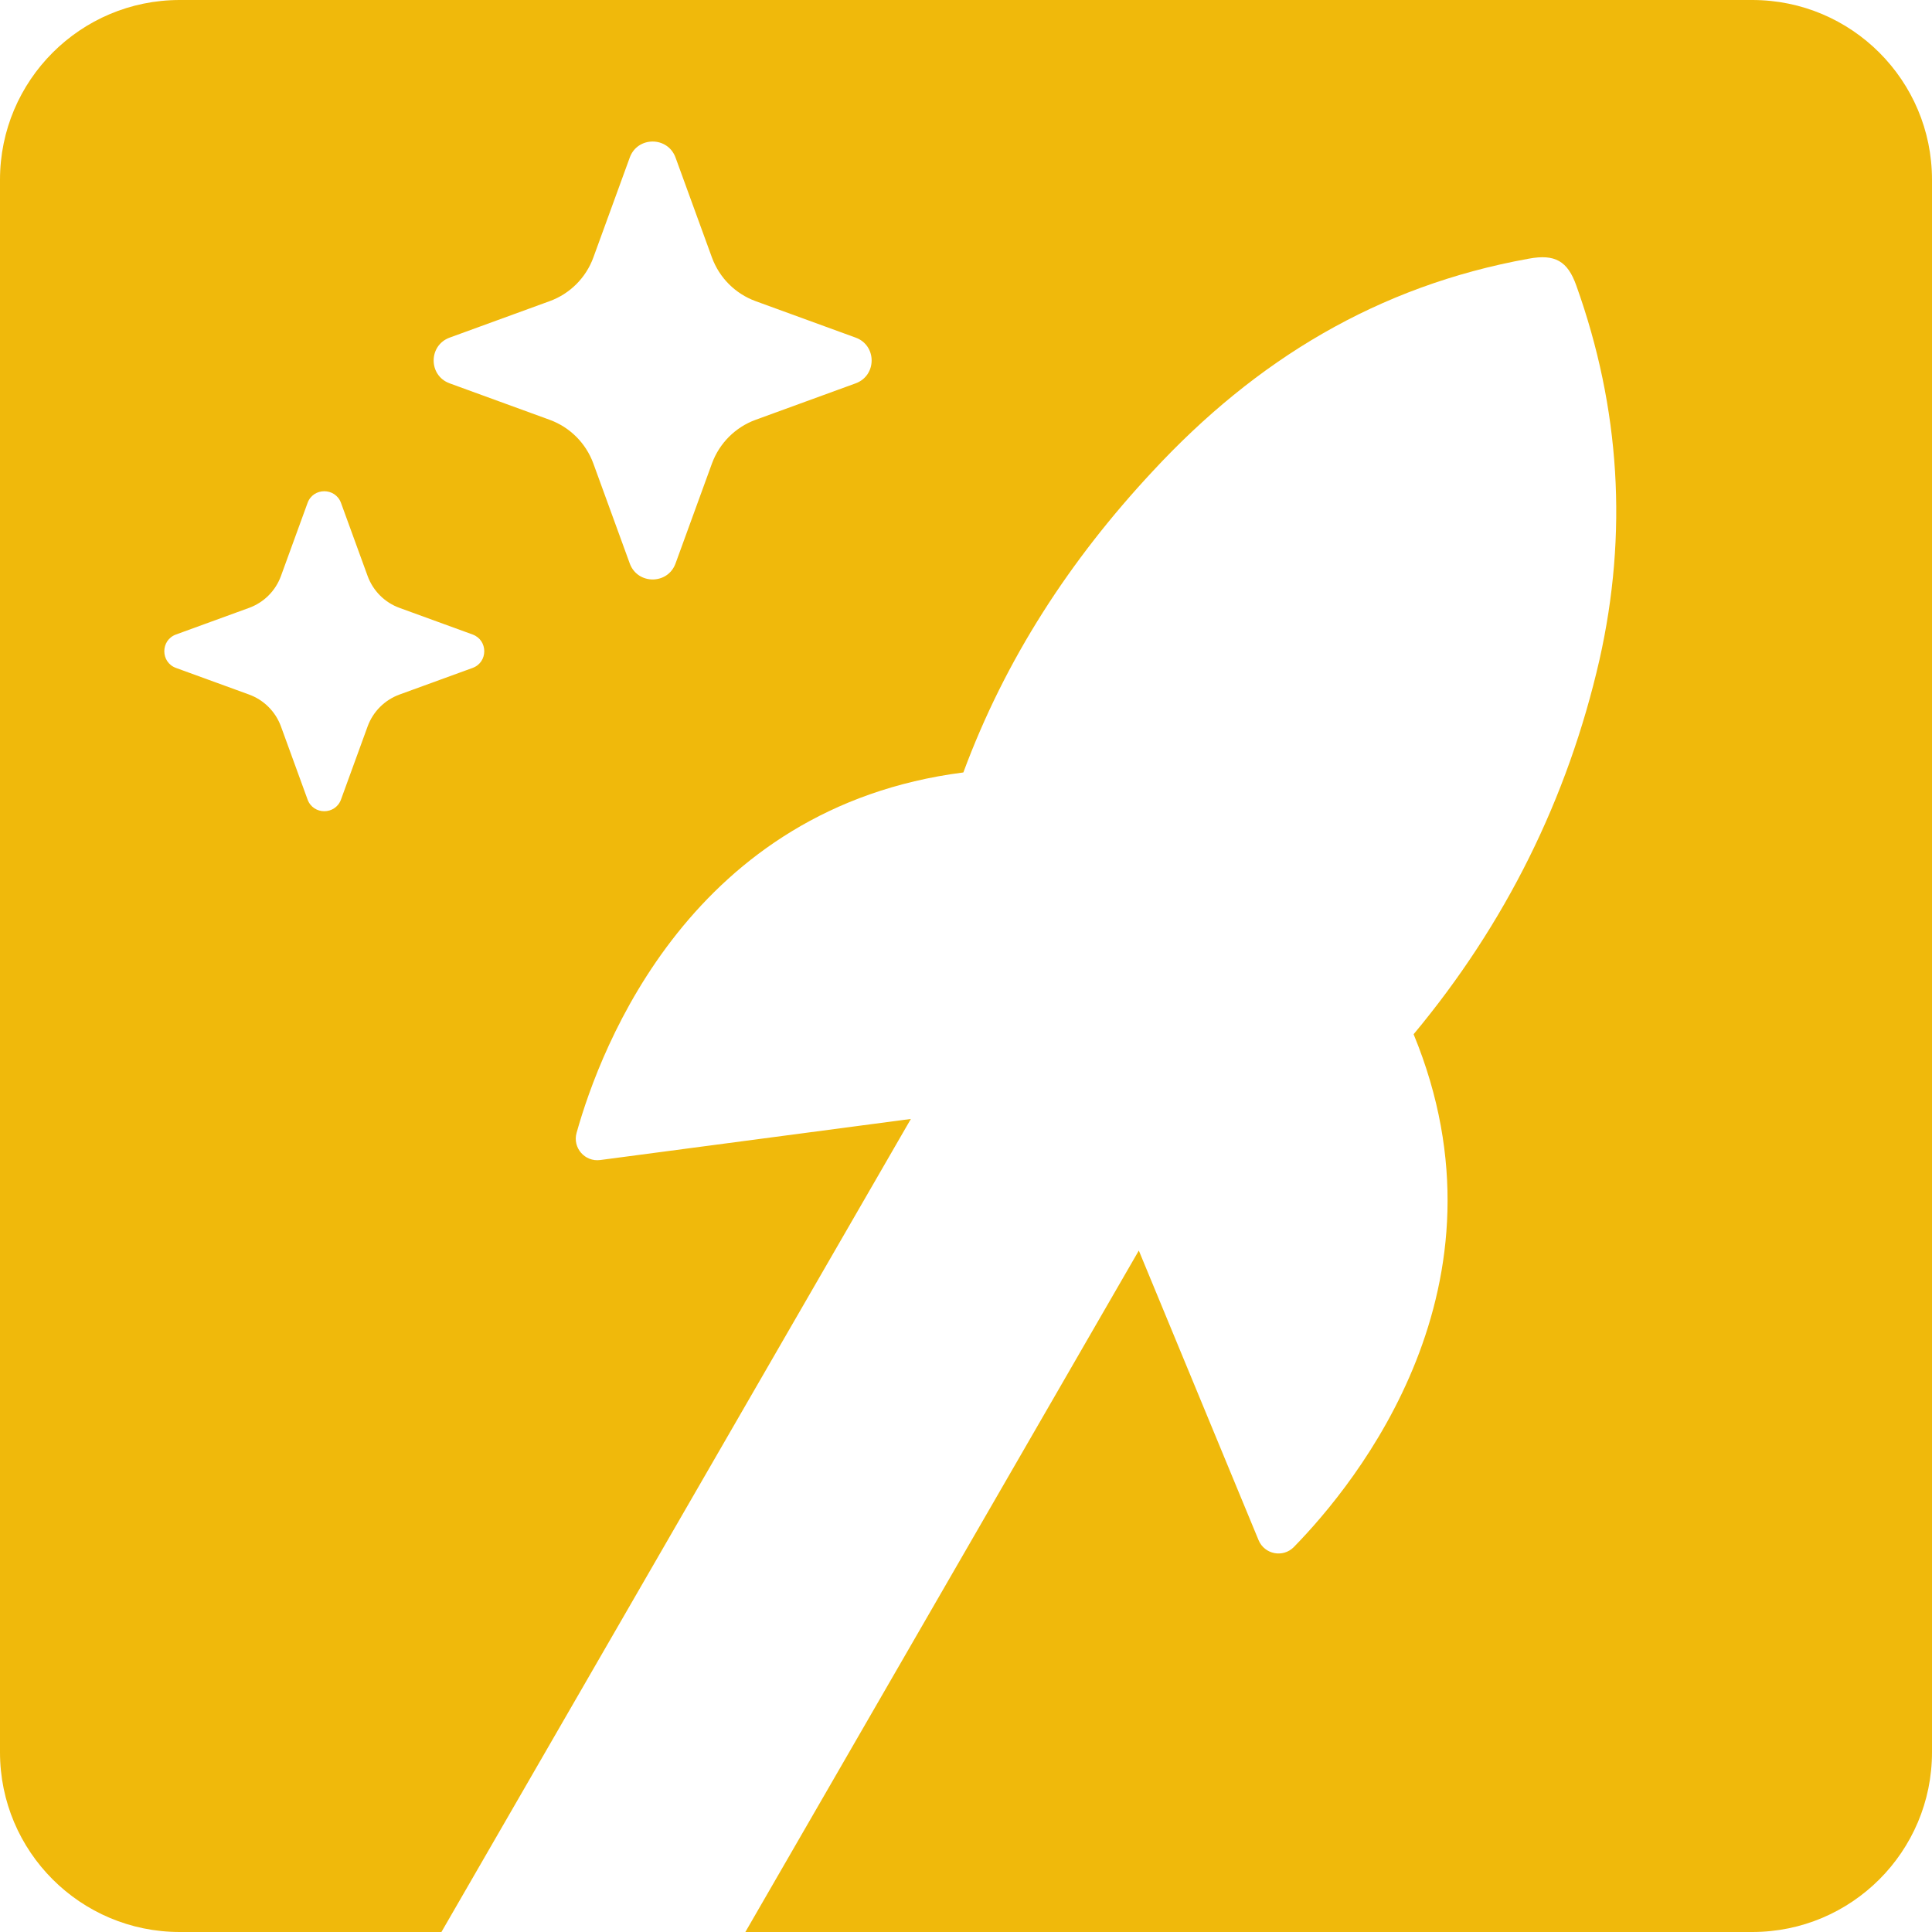 <svg width="60" height="60" viewBox="0 0 60 60" fill="none" xmlns="http://www.w3.org/2000/svg">
<path d="M54.417 0H5.581C2.499 0 0 2.5 0 5.581V54.419C0 57.502 2.499 60 5.581 60H13.709L28.288 34.75L18.639 36.026C18.162 36.088 17.777 35.645 17.906 35.183C18.659 32.492 21.486 25.07 29.918 23.989C31.226 20.458 33.23 17.391 35.789 14.645C39.001 11.178 42.791 8.879 47.474 8.034C48.293 7.881 48.684 8.107 48.954 8.869C50.319 12.683 50.555 16.576 49.673 20.491C48.686 24.804 46.753 28.695 43.901 32.119C47.119 39.926 42.129 46.053 40.182 48.044C39.846 48.387 39.27 48.274 39.086 47.831L35.367 38.837L23.148 60H54.419C57.502 60 60 57.501 60 54.419V5.581C60 2.498 57.501 0 54.419 0H54.417ZM14.677 20.743L12.406 21.57C11.947 21.738 11.585 22.099 11.417 22.559L10.59 24.83C10.413 25.314 9.728 25.314 9.552 24.83L8.725 22.559C8.557 22.1 8.196 21.738 7.736 21.57L5.465 20.743C4.982 20.567 4.982 19.882 5.465 19.705L7.736 18.878C8.195 18.71 8.557 18.35 8.725 17.889L9.552 15.618C9.728 15.135 10.413 15.135 10.59 15.618L11.417 17.889C11.585 18.348 11.945 18.71 12.406 18.878L14.677 19.705C15.16 19.882 15.16 20.567 14.677 20.743ZM26.573 11.905L23.465 13.038C22.837 13.268 22.342 13.763 22.111 14.392L20.979 17.5C20.738 18.161 19.8 18.161 19.558 17.5L18.426 14.392C18.196 13.763 17.7 13.268 17.072 13.038L13.964 11.905C13.302 11.663 13.302 10.728 13.964 10.485L17.072 9.352C17.7 9.123 18.196 8.628 18.426 8L19.558 4.892C19.799 4.23 20.736 4.23 20.979 4.892L22.111 8C22.342 8.628 22.837 9.123 23.465 9.352L26.573 10.485C27.235 10.726 27.235 11.663 26.573 11.905Z" fill="#F0B90B"/>
</svg>

